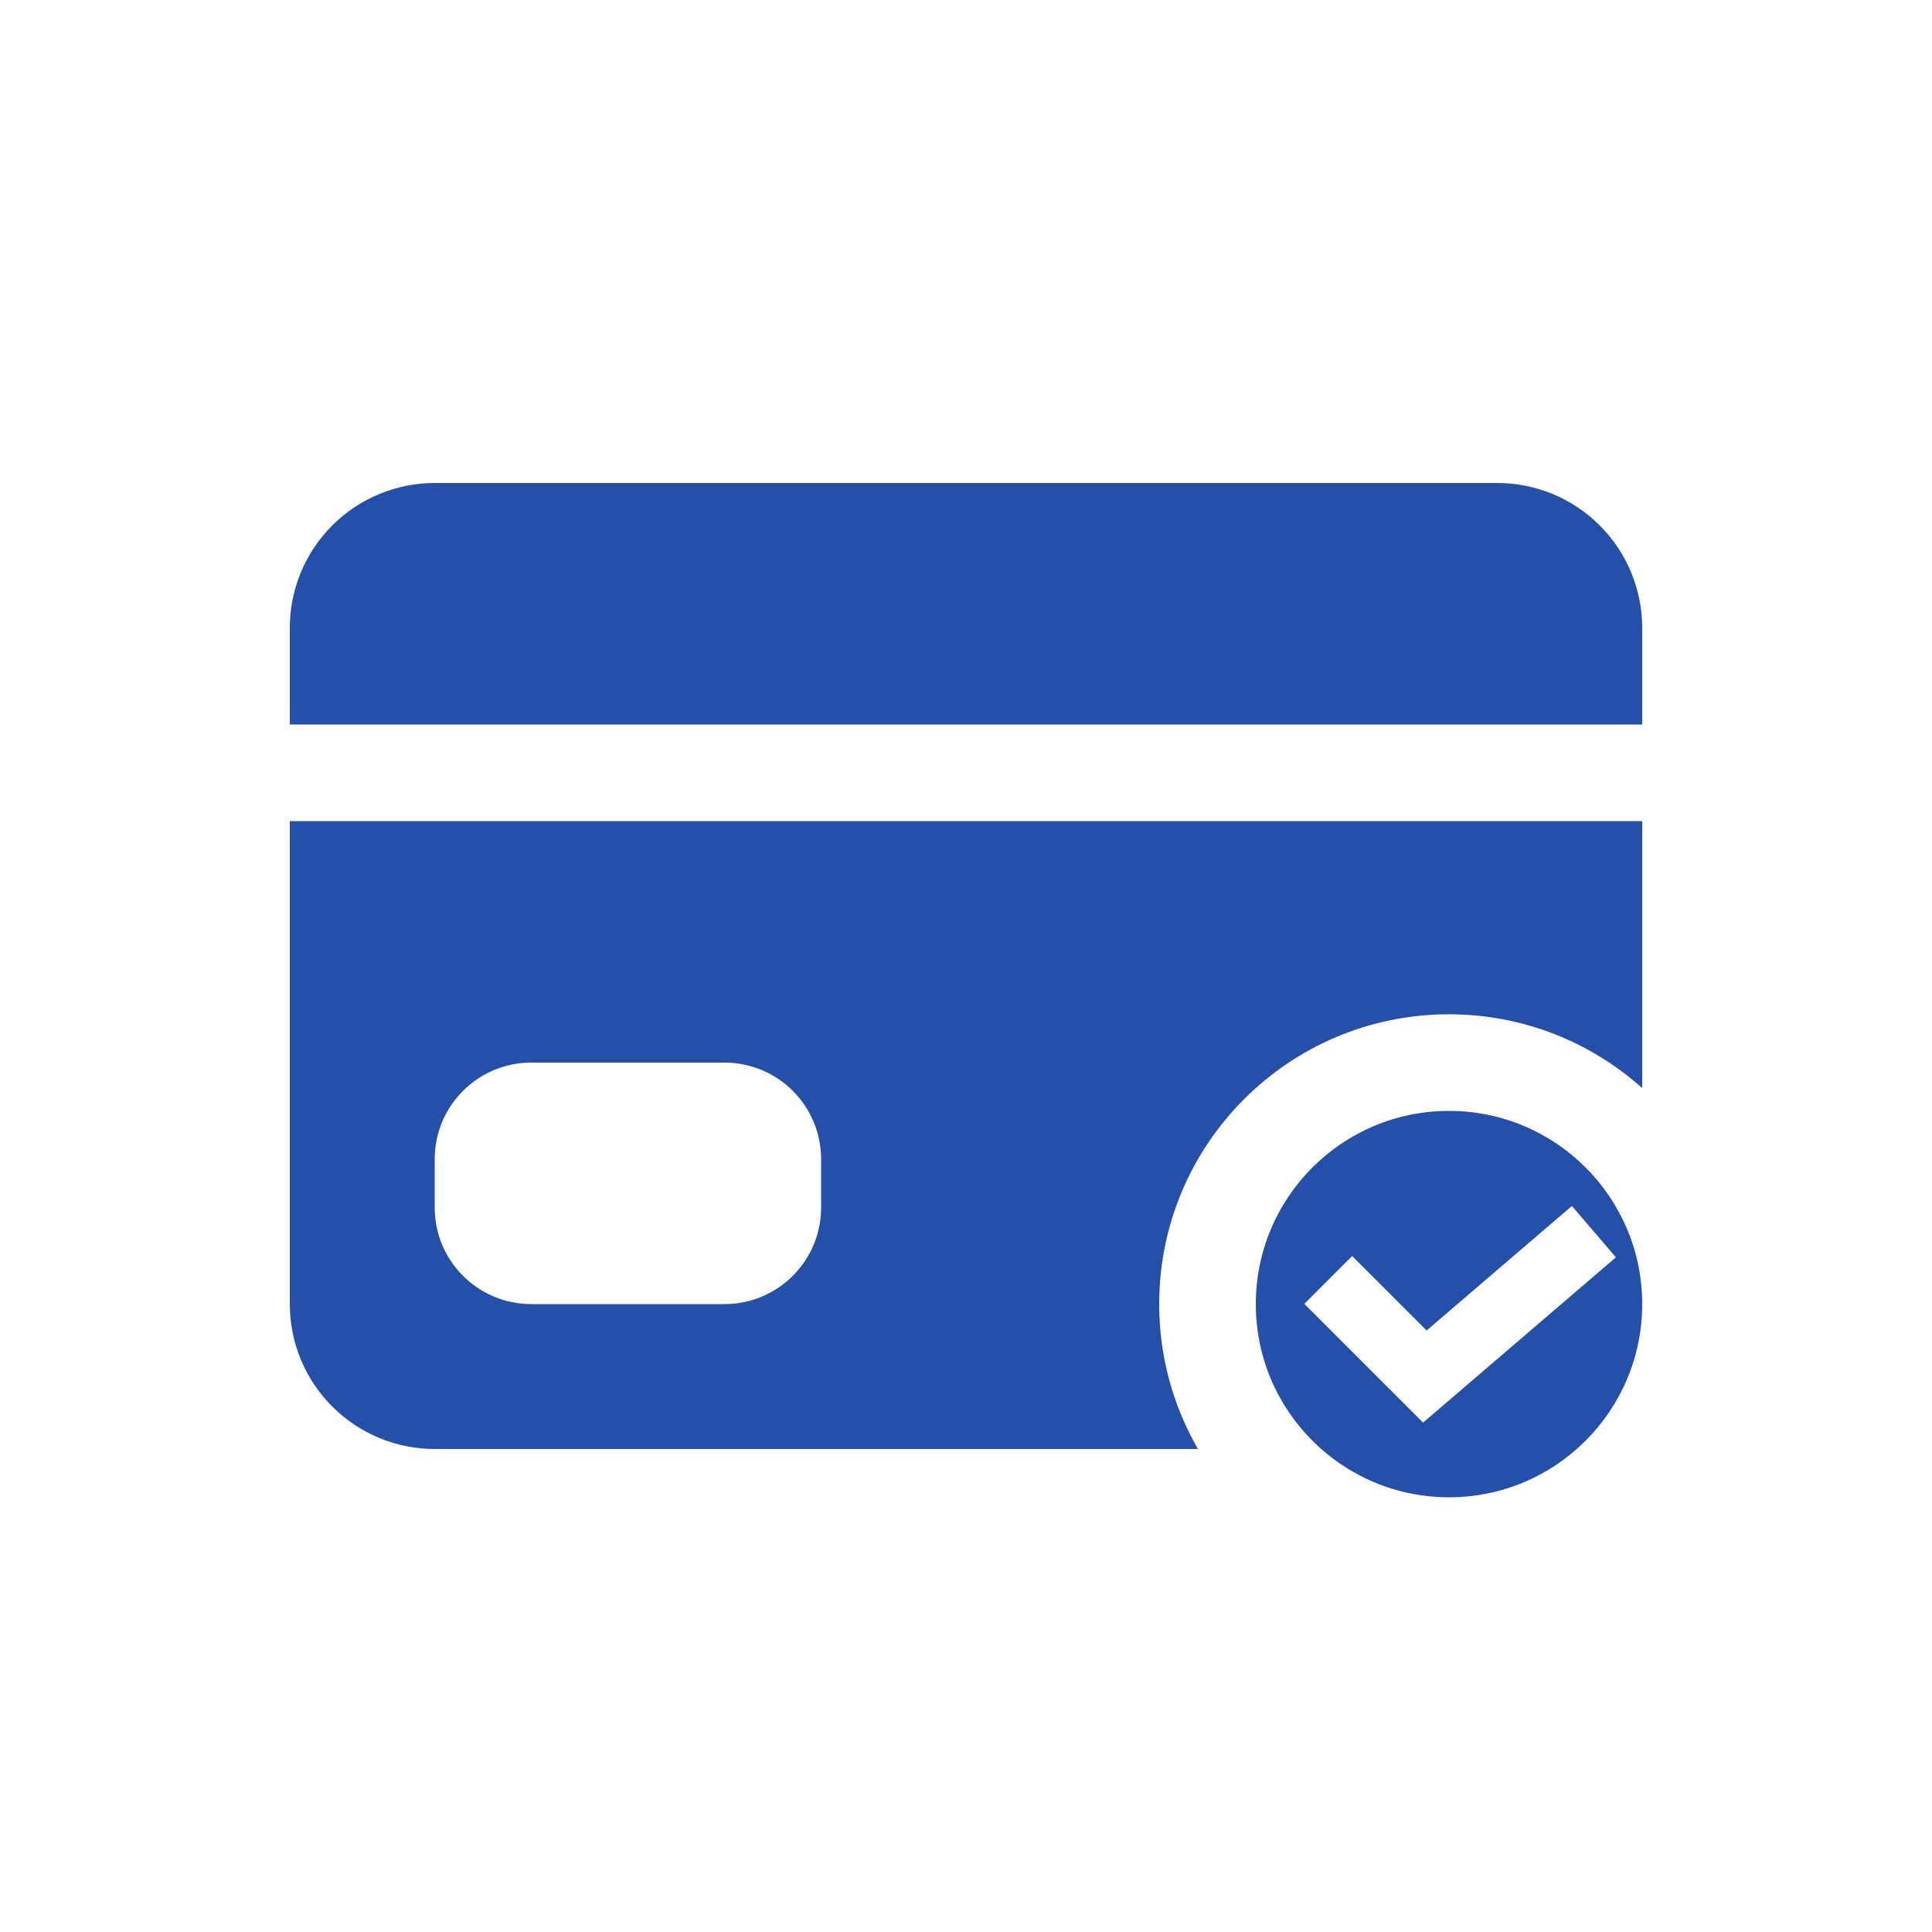 <?xml version="1.0" encoding="UTF-8"?> <svg xmlns="http://www.w3.org/2000/svg" width="40" height="40" viewBox="0 0 40 40" fill="none"><rect width="40" height="40" fill="white"></rect><path fill-rule="evenodd" clip-rule="evenodd" d="M34 17V22.528C32.938 21.578 31.537 21 30 21C26.686 21 24 23.686 24 27C24 28.093 24.292 29.117 24.803 30H9C8.204 30 7.441 29.684 6.879 29.121C6.316 28.559 6 27.796 6 27V17H34ZM6 15V13C6 12.204 6.316 11.441 6.879 10.879C7.441 10.316 8.204 10 9 10H31C31.796 10 32.559 10.316 33.121 10.879C33.684 11.441 34 12.204 34 13V15H6ZM11 22C9.895 22 9 22.895 9 24V25C9 26.105 9.895 27 11 27H15C16.105 27 17 26.105 17 25V24C17 22.895 16.105 22 15 22H11Z" fill="#2550AA"></path><circle cx="30" cy="27" r="4" fill="#2550AA"></circle><path d="M27.5 26.5L29.5 28.5L33 25.5" stroke="white" stroke-width="1.4"></path></svg> 